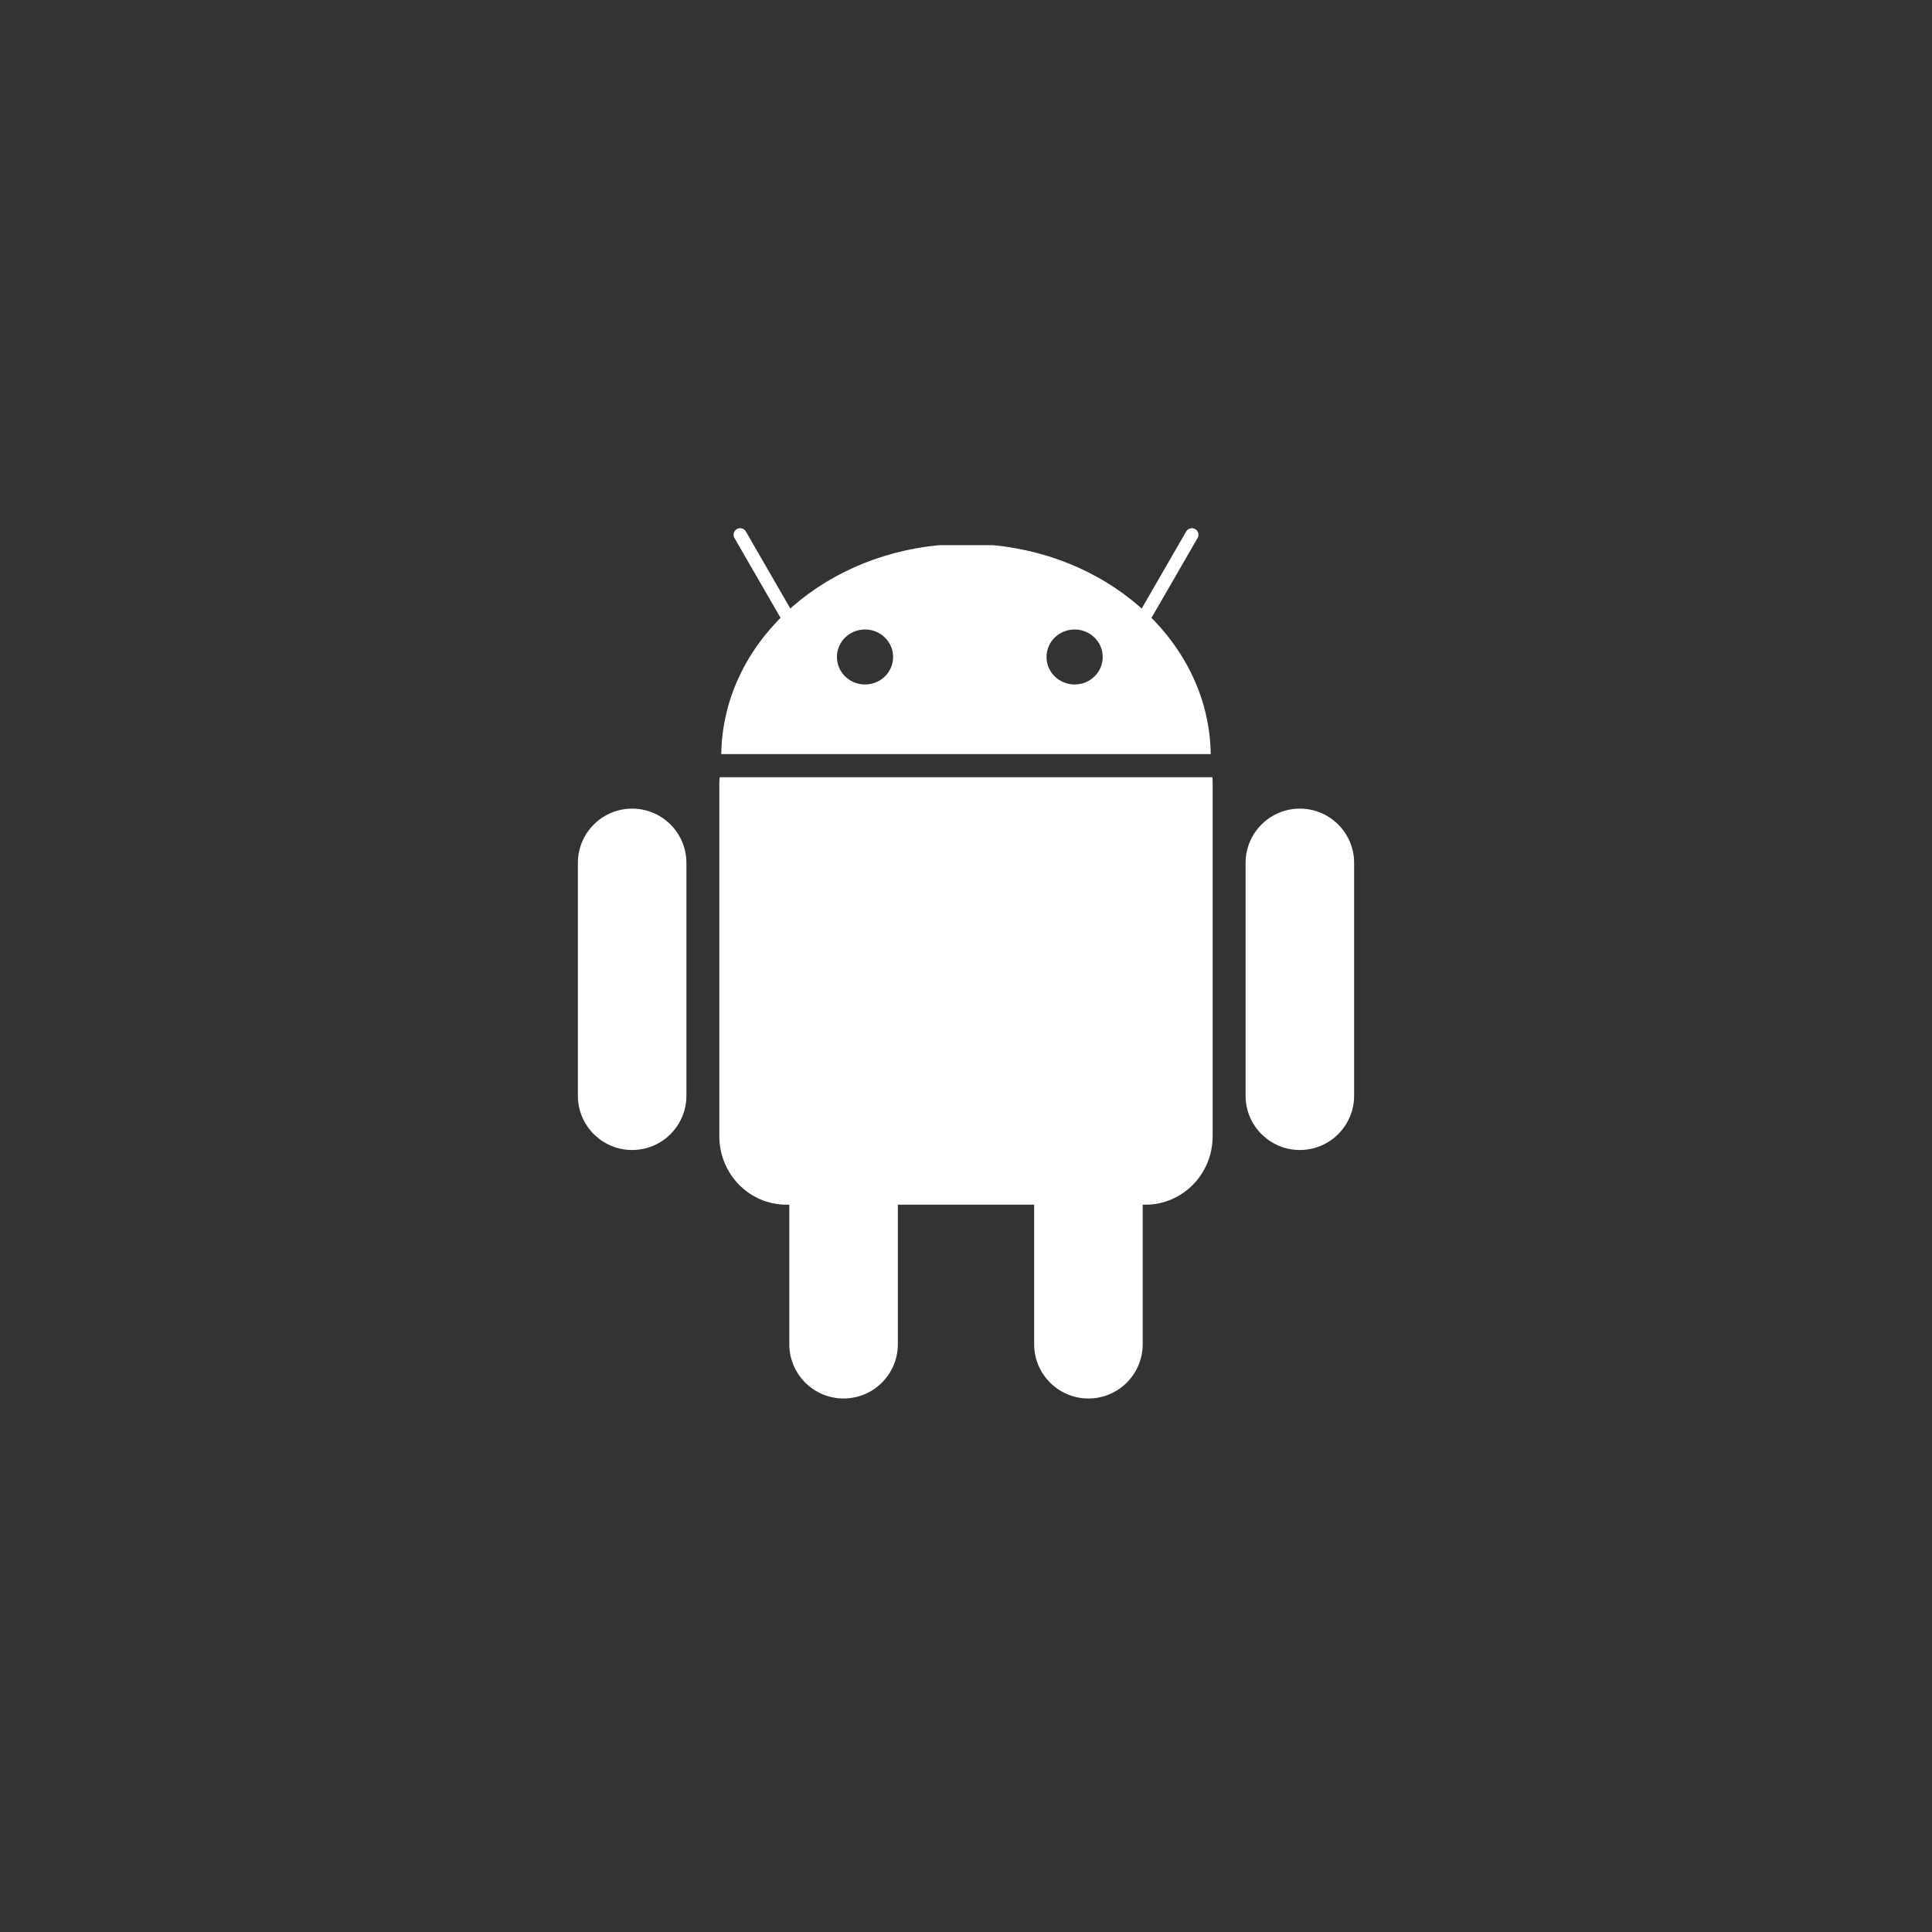 <svg width="195" height="195" viewBox="0 0 195 195" fill="none" xmlns="http://www.w3.org/2000/svg">
<rect x="0" y="0" width="195" height="195" fill="#333333" stroke="none"/>
<path d="M85.143 106.699C88.169 106.699 90.621 109.152 90.621 112.177V135.675C90.621 138.7 88.169 141.152 85.143 141.152C82.118 141.152 79.666 138.7 79.666 135.675V112.177C79.666 109.152 82.118 106.7 85.143 106.7V106.699Z" fill="white"/>
<path d="M72.637 78.449C72.619 78.657 72.603 78.867 72.603 79.079V114.681C72.603 118.51 75.634 121.594 79.396 121.594H115.601C119.363 121.594 122.394 118.509 122.394 114.681V79.079C122.394 78.867 122.386 78.656 122.368 78.449H72.637Z" fill="white"/>
<path d="M120.298 53.973L114.52 63.981M74.705 53.973L80.483 63.981L74.705 53.973Z" stroke="white" stroke-width="1.326" stroke-linecap="round" stroke-linejoin="round"/>
<path fill-rule="evenodd" clip-rule="evenodd" d="M115.334 112.178C115.334 109.153 112.882 106.7 109.857 106.7V106.7C106.832 106.7 104.379 109.153 104.379 112.178V135.676C104.379 138.701 106.832 141.153 109.857 141.153C112.882 141.153 115.334 138.701 115.334 135.676V112.178ZM69.281 87.095C69.281 84.07 66.829 81.617 63.804 81.617C60.778 81.617 58.326 84.07 58.326 87.096V110.593C58.326 113.618 60.779 116.071 63.804 116.071C66.829 116.071 69.281 113.618 69.281 110.593V87.095ZM136.674 87.095C136.674 84.07 134.222 81.617 131.197 81.617C128.172 81.617 125.719 84.07 125.719 87.096V110.593C125.719 113.618 128.172 116.071 131.197 116.071C134.222 116.071 136.674 113.618 136.674 110.593V87.095ZM94.747 55.027C82.496 56.209 72.951 65.175 72.799 76.111H122.201C122.049 65.176 112.505 56.209 100.252 55.027H94.747ZM87.316 69.086C88.882 69.082 90.147 67.839 90.142 66.311V66.295C90.138 64.766 88.865 63.531 87.301 63.535C85.736 63.539 84.47 64.782 84.475 66.311V66.326C84.479 67.855 85.752 69.09 87.316 69.086ZM108.47 69.086C110.036 69.082 111.301 67.839 111.296 66.311V66.295C111.292 64.766 110.019 63.531 108.455 63.535C106.889 63.539 105.624 64.782 105.629 66.311V66.326C105.633 67.855 106.906 69.09 108.47 69.086Z" fill="white"/>
</svg>
